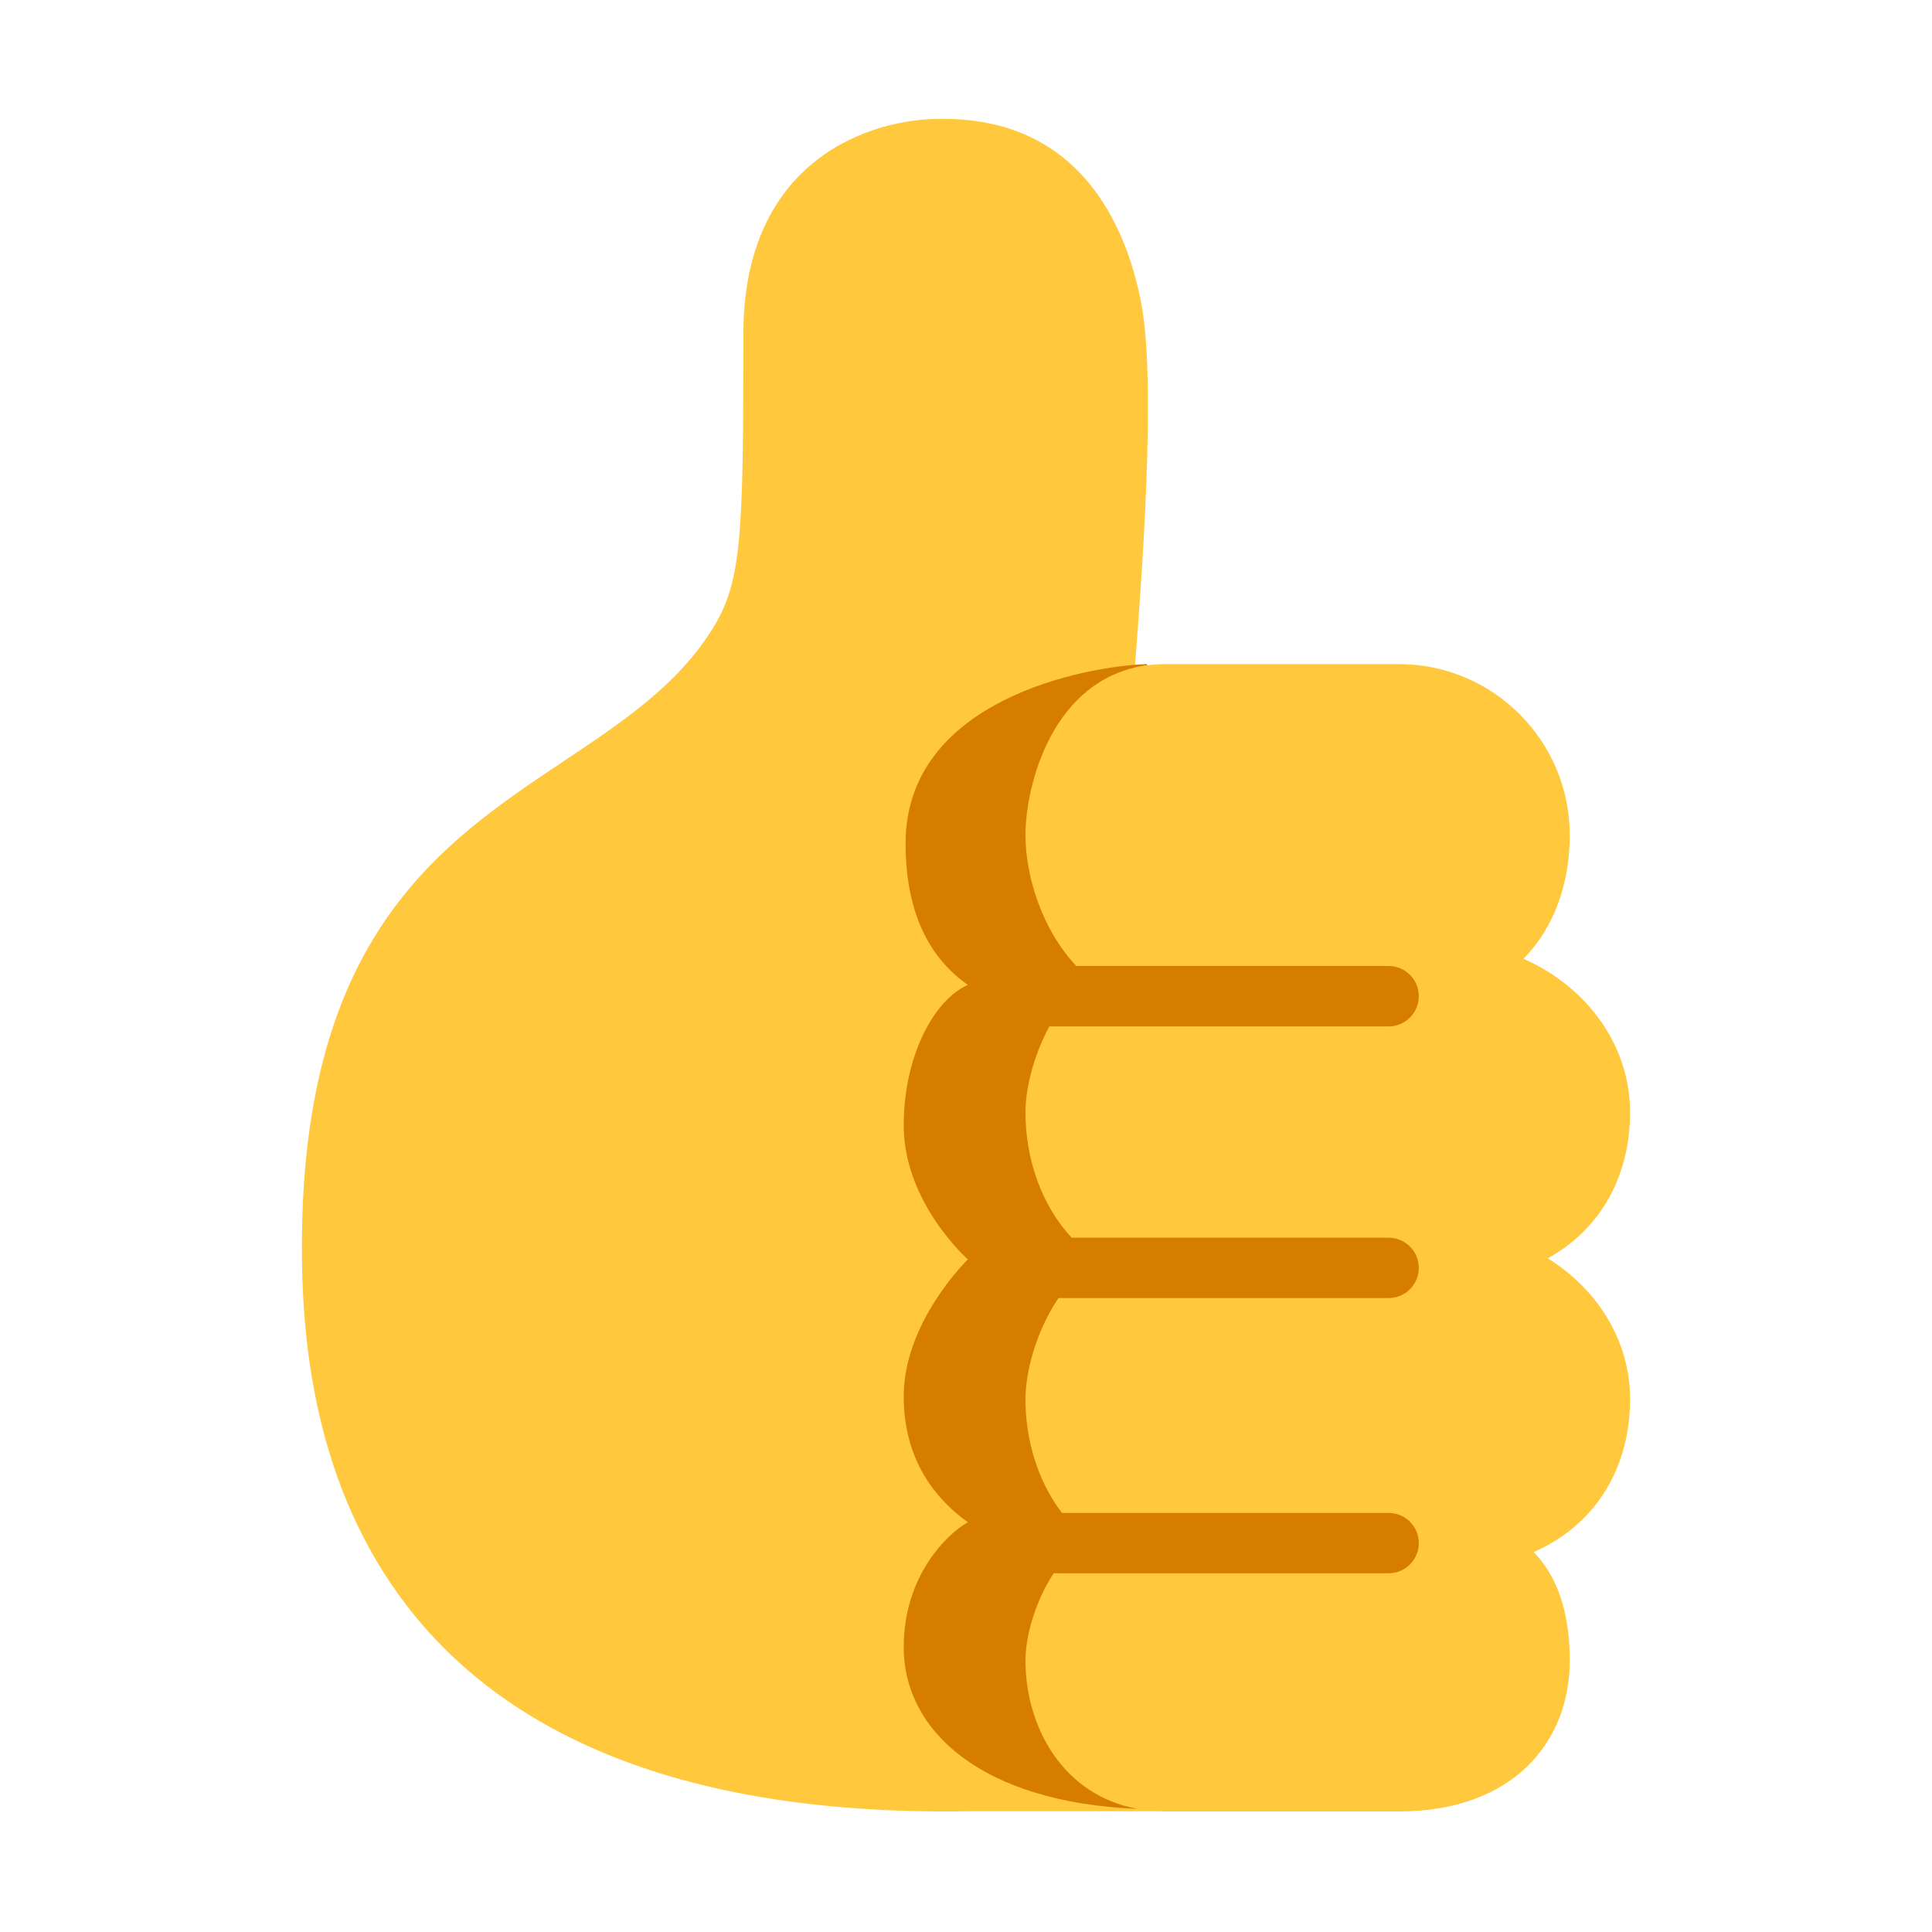 <svg width="30" height="30" viewBox="0 0 30 30" fill="none" xmlns="http://www.w3.org/2000/svg">
<path d="M11.543 5.185C11.543 2.467 13.535 1.826 14.648 1.846C16.91 1.846 17.538 3.729 17.725 4.731C17.956 5.978 17.73 8.959 17.625 10.327L17.622 10.366C17.771 10.331 17.932 10.312 18.105 10.312H21.722C23.184 10.312 24.375 11.503 24.375 12.966C24.375 13.721 24.133 14.404 23.657 14.888C24.637 15.32 25.312 16.227 25.312 17.272C25.312 18.231 24.879 19.073 24.034 19.539C24.805 20.018 25.312 20.82 25.312 21.725C25.312 22.764 24.804 23.665 23.815 24.101C24.166 24.462 24.375 25.001 24.375 25.783C24.375 27.075 23.467 28.128 21.722 28.128H18.105C18.063 28.128 18.021 28.127 17.98 28.125H15.044C5.259 28.286 4.688 21.943 4.688 19.365C4.688 14.531 6.842 13.094 8.757 11.817C9.662 11.213 10.514 10.645 11.06 9.77C11.517 9.037 11.543 8.364 11.543 5.185Z" fill="#FFC83D"/>
<path d="M17.812 10.312C16.855 10.342 14.062 10.869 14.062 13.096C14.062 14.268 14.502 14.927 15.029 15.293C14.502 15.527 14.033 16.397 14.033 17.476C14.033 18.677 15.029 19.556 15.029 19.556C15.029 19.556 14.033 20.522 14.033 21.68C14.033 22.553 14.416 23.198 15.029 23.637C14.697 23.825 14.033 24.475 14.033 25.576C14.033 26.89 15.26 27.99 17.662 28.088C16.491 27.872 15.923 26.8 15.923 25.783C15.923 25.447 16.049 24.907 16.361 24.43H21.562C21.821 24.43 22.031 24.22 22.031 23.961C22.031 23.702 21.821 23.493 21.562 23.493H16.49C16.11 22.996 15.923 22.351 15.923 21.725C15.923 21.336 16.069 20.705 16.435 20.156H21.562C21.821 20.156 22.031 19.946 22.031 19.688C22.031 19.429 21.821 19.219 21.562 19.219H16.641C16.16 18.704 15.923 17.976 15.923 17.272C15.923 16.937 16.031 16.424 16.294 15.938H21.562C21.821 15.938 22.031 15.728 22.031 15.469C22.031 15.21 21.821 15 21.562 15H16.713C16.184 14.441 15.923 13.609 15.923 12.966C15.923 12.206 16.337 10.528 17.813 10.331L17.812 10.312Z" fill="#D67D00"/>
</svg>
